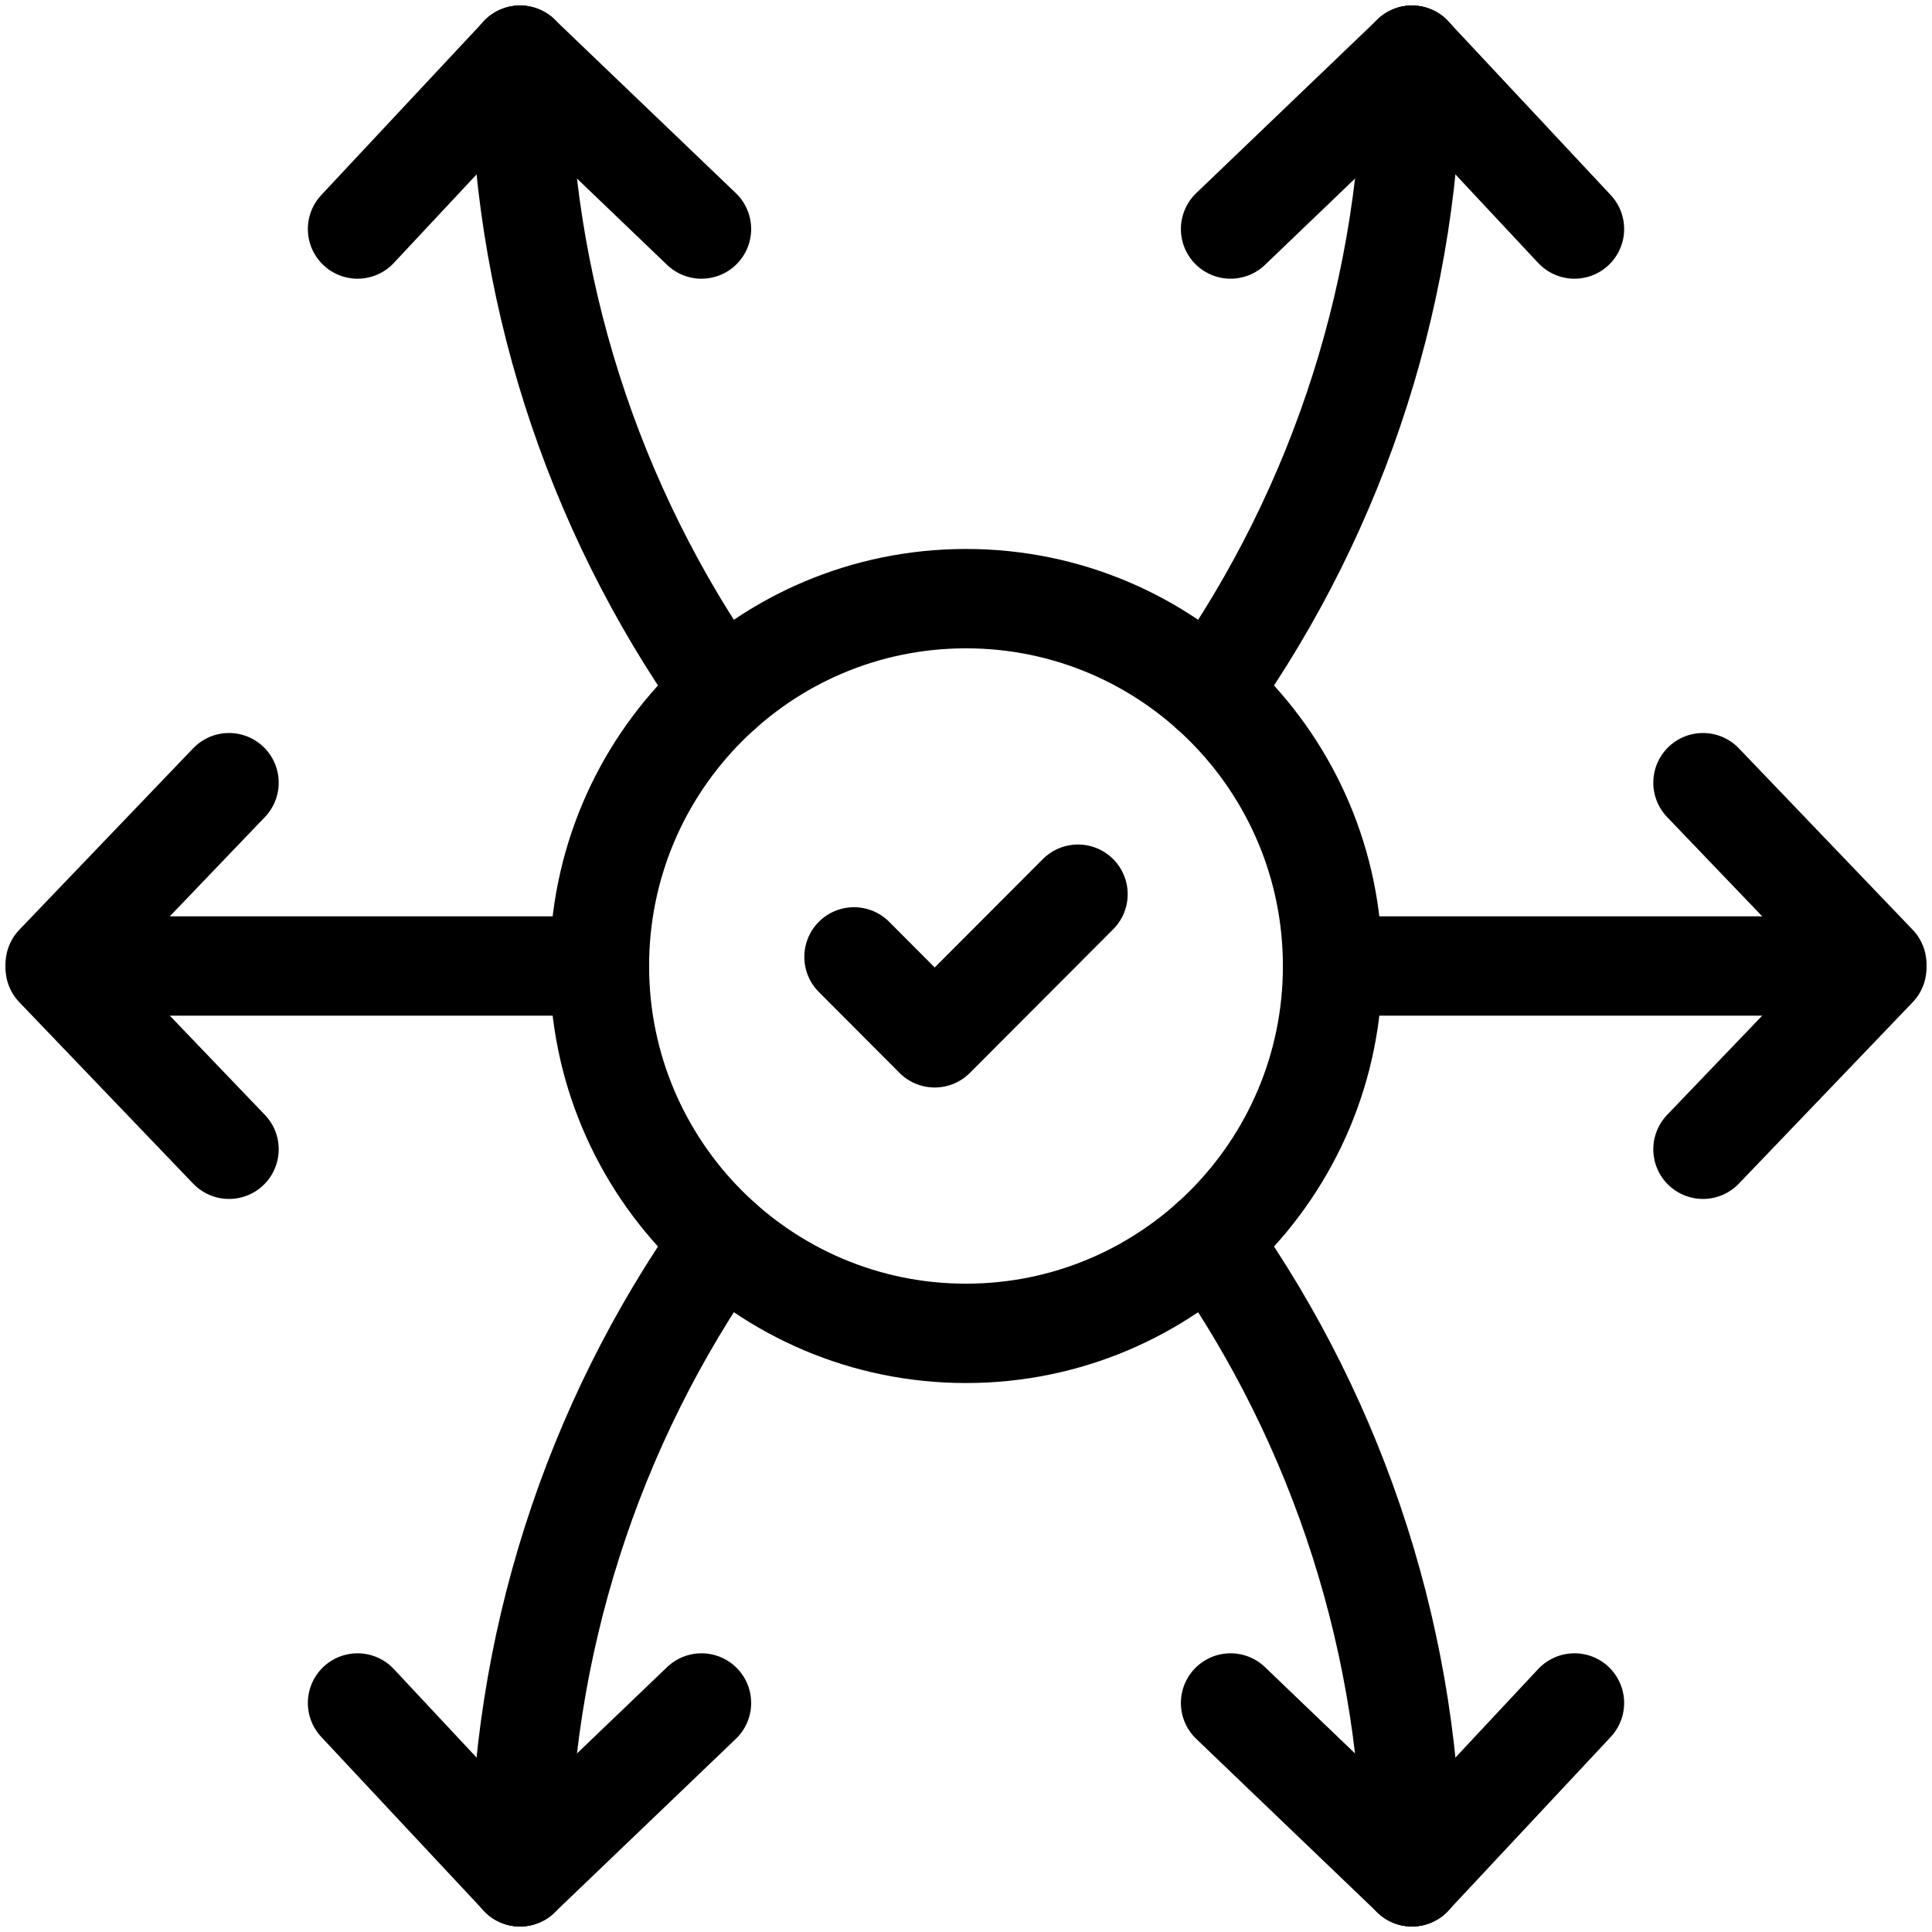 <svg width="35" height="35" viewBox="0 0 35 35" fill="none" xmlns="http://www.w3.org/2000/svg">
<path d="M21.916 22.47C24.286 25.823 25.579 29.848 25.579 34" stroke="black" stroke-width="1.8" stroke-linecap="round" stroke-linejoin="round"/>
<path d="M9.421 1C9.421 5.152 10.714 9.177 13.084 12.53" stroke="black" stroke-width="1.8" stroke-linecap="round" stroke-linejoin="round"/>
<path d="M21.916 12.53C24.286 9.177 25.579 5.152 25.579 1" stroke="black" stroke-width="1.8" stroke-linecap="round" stroke-linejoin="round"/>
<path d="M9.421 34C9.421 29.848 10.714 25.823 13.084 22.47" stroke="black" stroke-width="1.8" stroke-linecap="round" stroke-linejoin="round"/>
<path d="M25.579 1L22.293 4.149" stroke="black" stroke-width="1.8" stroke-linecap="round" stroke-linejoin="round"/>
<path d="M25.579 1L28.523 4.149" stroke="black" stroke-width="1.8" stroke-linecap="round" stroke-linejoin="round"/>
<path d="M9.421 1L12.708 4.149" stroke="black" stroke-width="1.8" stroke-linecap="round" stroke-linejoin="round"/>
<path d="M9.421 1L6.477 4.149" stroke="black" stroke-width="1.8" stroke-linecap="round" stroke-linejoin="round"/>
<path d="M25.579 34L22.293 30.851" stroke="black" stroke-width="1.8" stroke-linecap="round" stroke-linejoin="round"/>
<path d="M25.579 34L28.523 30.851" stroke="black" stroke-width="1.8" stroke-linecap="round" stroke-linejoin="round"/>
<path d="M34 17.466L30.851 14.179" stroke="black" stroke-width="1.8" stroke-linecap="round" stroke-linejoin="round"/>
<path d="M34 17.534L30.851 20.82" stroke="black" stroke-width="1.8" stroke-linecap="round" stroke-linejoin="round"/>
<path d="M1 17.466L4.149 14.179" stroke="black" stroke-width="1.8" stroke-linecap="round" stroke-linejoin="round"/>
<path d="M1 17.534L4.149 20.82" stroke="black" stroke-width="1.8" stroke-linecap="round" stroke-linejoin="round"/>
<path d="M9.421 34L12.708 30.851" stroke="black" stroke-width="1.8" stroke-linecap="round" stroke-linejoin="round"/>
<path d="M9.421 34L6.477 30.851" stroke="black" stroke-width="1.8" stroke-linecap="round" stroke-linejoin="round"/>
<path d="M32.323 17.5H24.141" stroke="black" stroke-width="1.8" stroke-linecap="round" stroke-linejoin="round"/>
<path d="M10.859 17.5H2.677" stroke="black" stroke-width="1.8" stroke-linecap="round" stroke-linejoin="round"/>
<path d="M17.5 24.155C21.168 24.155 24.141 21.175 24.141 17.5C24.141 13.825 21.168 10.845 17.5 10.845C13.832 10.845 10.859 13.825 10.859 17.5C10.859 21.175 13.832 24.155 17.5 24.155Z" stroke="black" stroke-width="1.8" stroke-linecap="round" stroke-linejoin="round"/>
<path d="M15.471 17.335L16.933 18.801L19.529 16.199" stroke="black" stroke-width="1.8" stroke-linecap="round" stroke-linejoin="round"/>
</svg>
